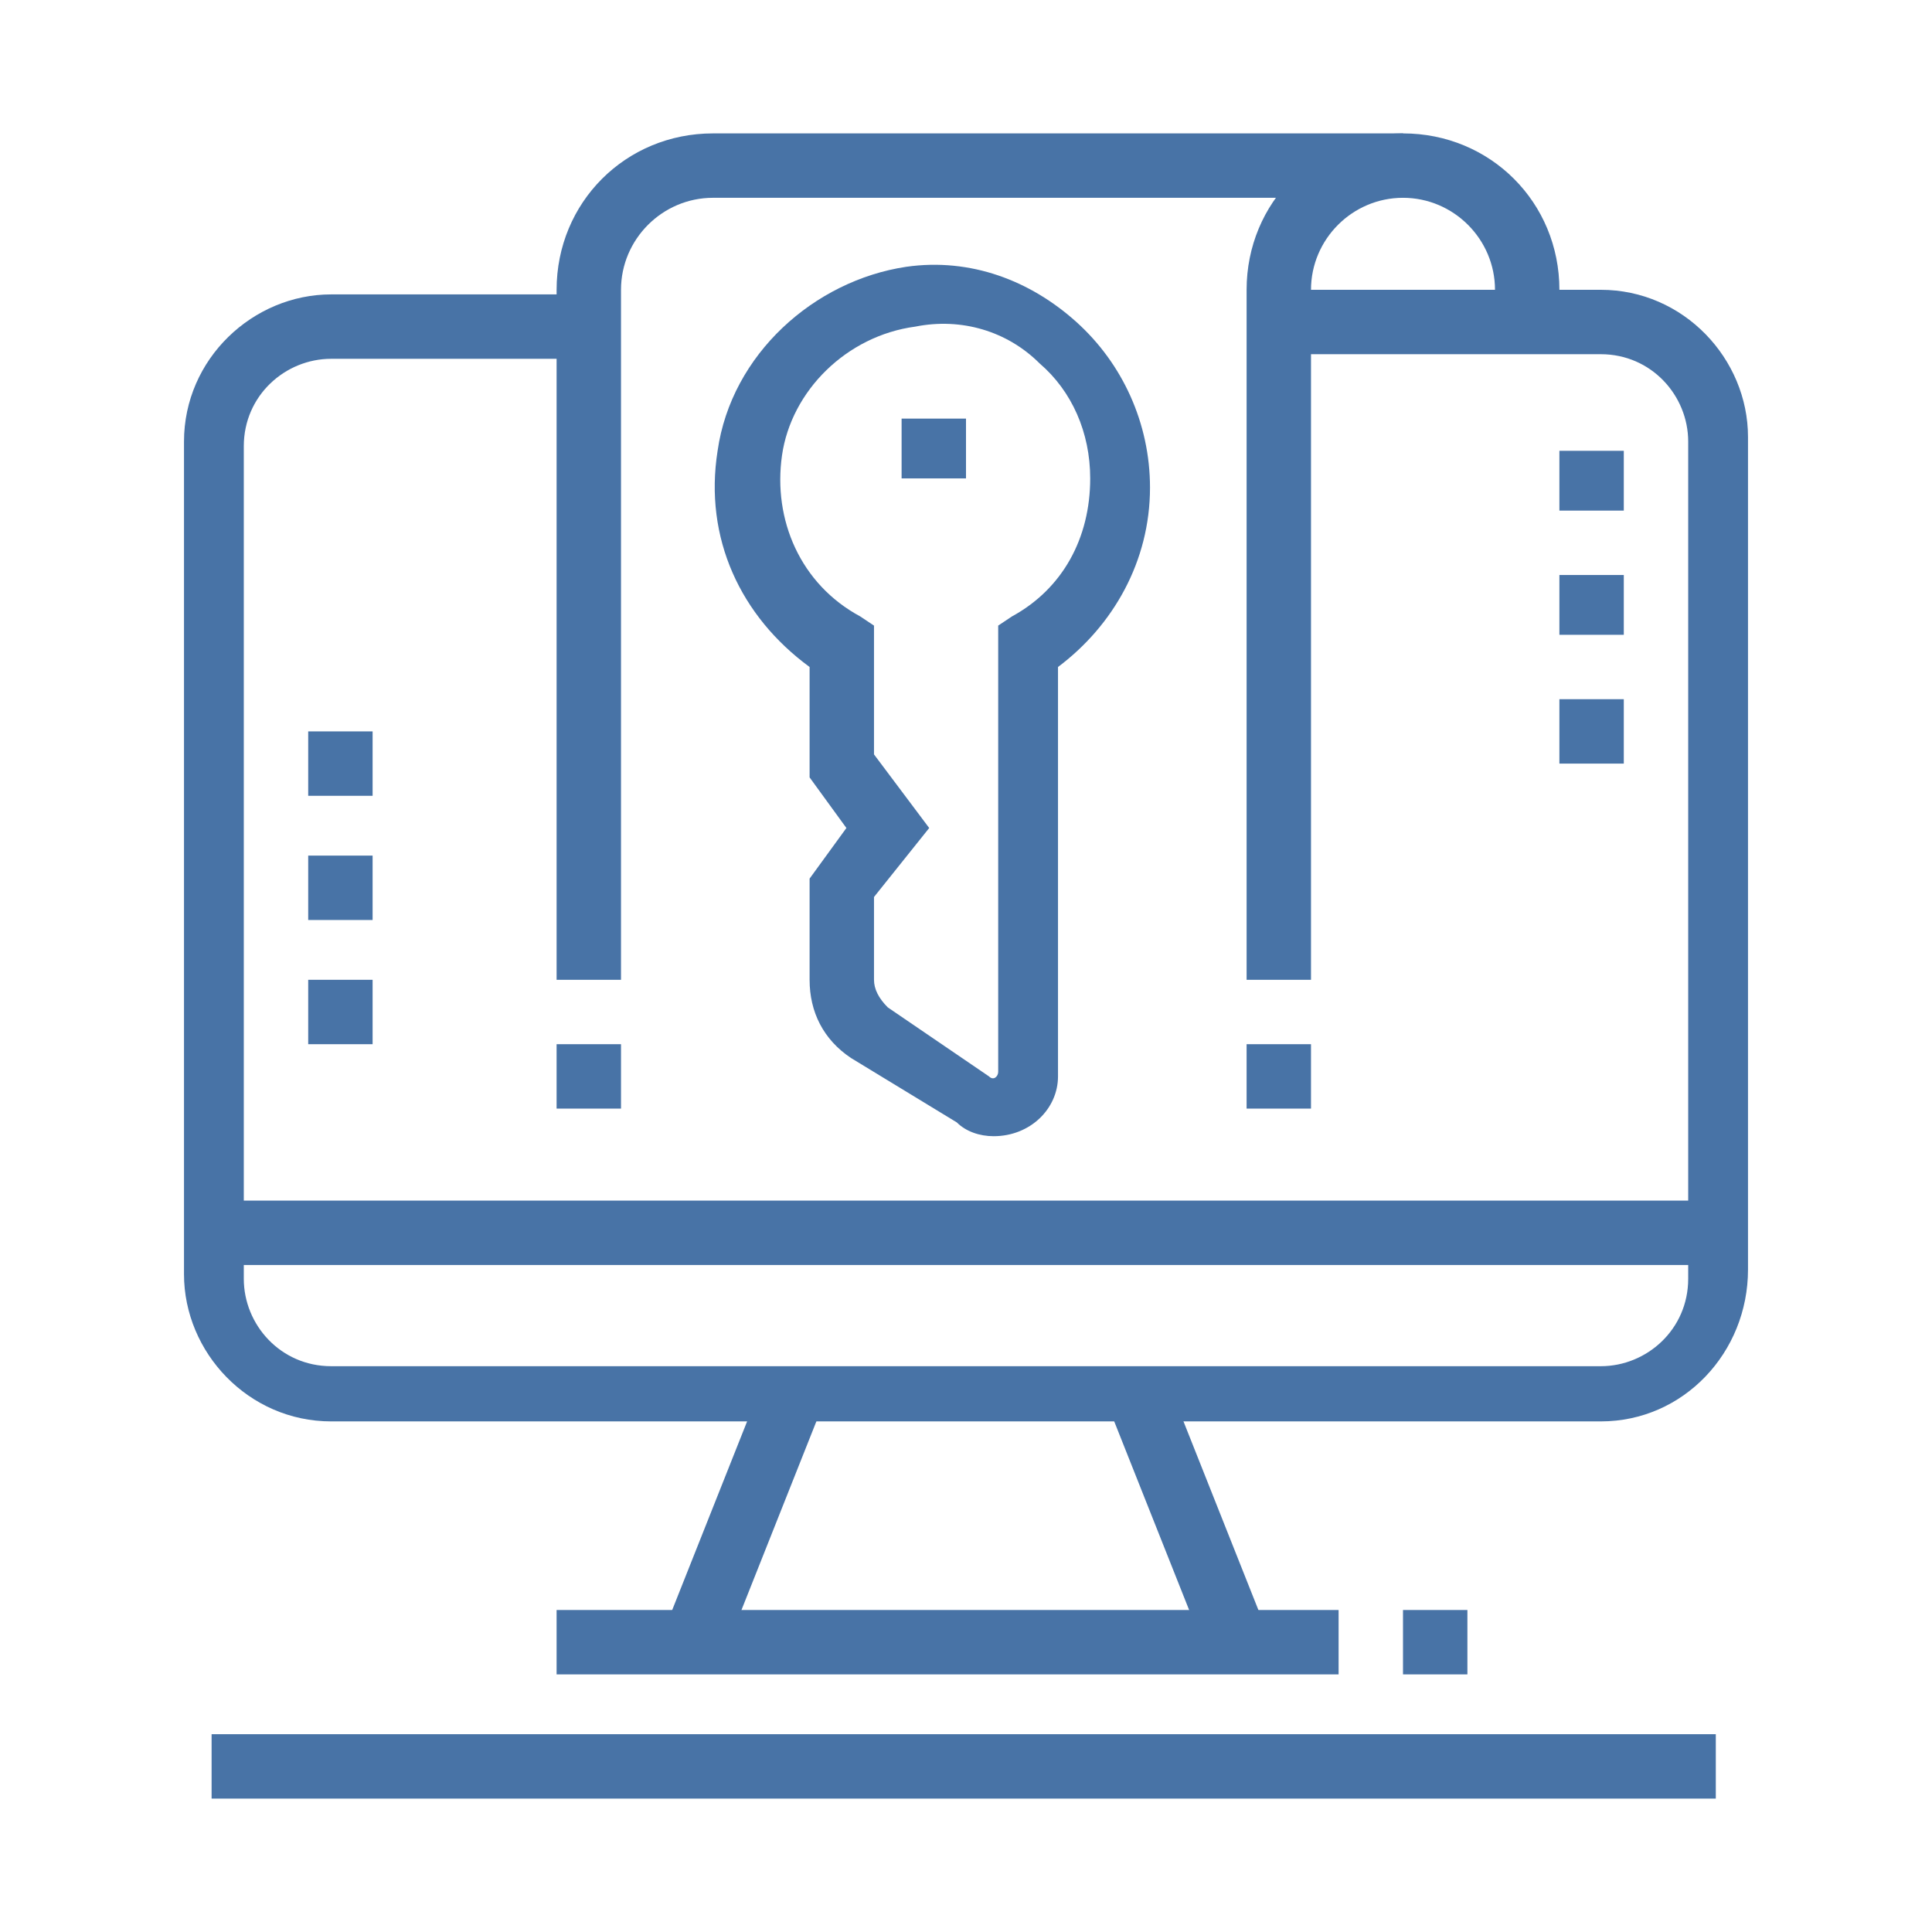 <?xml version="1.0" encoding="utf-8"?>
<!-- Generator: Adobe Illustrator 24.1.0, SVG Export Plug-In . SVG Version: 6.00 Build 0)  -->
<svg version="1.1" id="Layer_1" xmlns="http://www.w3.org/2000/svg" xmlns:xlink="http://www.w3.org/1999/xlink" x="0px" y="0px"
	 width="42px" height="42px" viewBox="0 0 42 42" style="enable-background:new 0 0 42 42;" xml:space="preserve">
<style type="text/css">
	.st0{display:none;}
	.st1{display:inline;fill:#4873A6;}
	.st2{fill:#4873A6;}
</style>
<g class="st0">
	<rect x="13.5" y="32.6" class="st1" width="1.4" height="2.7"/>
	<polygon class="st1" points="23,36 18.3,36 18.3,34.6 21.7,34.6 21.7,30.5 23,30.5 	"/>
	<polygon class="st1" points="25.1,3.3 23.7,3.3 23.7,4.6 25.1,4.6 25.1,3.3 	"/>
	<polygon class="st1" points="25.1,6 23.7,6 23.7,7.4 25.1,7.4 25.1,6 	"/>
	<polygon class="st1" points="19.6,1.9 18.3,1.9 18.3,3.3 19.6,3.3 19.6,1.9 	"/>
	<polygon class="st1" points="19.6,4.6 18.3,4.6 18.3,6 19.6,6 19.6,4.6 	"/>
	<polygon class="st1" points="36.7,18.3 31.9,18.3 31.9,16.9 35.3,16.9 35.3,12.1 36.7,12.1 	"/>
	<rect x="35.3" y="26.5" class="st1" width="1.4" height="1.4"/>
	<path class="st1" d="M27.8,40.1c-1.5,0-2.7-1.2-2.7-2.7c0-1.5,1.2-2.7,2.7-2.7c1.5,0,2.7,1.2,2.7,2.7
		C30.5,38.9,29.3,40.1,27.8,40.1z M27.8,36c-0.8,0-1.4,0.6-1.4,1.4c0,0.8,0.6,1.4,1.4,1.4s1.4-0.6,1.4-1.4
		C29.2,36.6,28.6,36,27.8,36z"/>
	<rect x="27.1" y="32.6" class="st1" width="1.4" height="2.7"/>
	<path class="st1" d="M14.2,40.1c-1.5,0-2.7-1.2-2.7-2.7c0-1.5,1.2-2.7,2.7-2.7s2.7,1.2,2.7,2.7C16.9,38.9,15.7,40.1,14.2,40.1z
		 M14.2,36c-0.8,0-1.4,0.6-1.4,1.4c0,0.8,0.6,1.4,1.4,1.4c0.8,0,1.4-0.6,1.4-1.4C15.5,36.6,14.9,36,14.2,36z"/>
	<path class="st1" d="M36,36.7c-1.5,0-2.7-1.2-2.7-2.7s1.2-2.7,2.7-2.7s2.7,1.2,2.7,2.7S37.5,36.7,36,36.7z M36,32.6
		c-0.8,0-1.4,0.6-1.4,1.4c0,0.8,0.6,1.4,1.4,1.4s1.4-0.6,1.4-1.4C37.4,33.2,36.7,32.6,36,32.6z"/>
	<path class="st1" d="M37.4,25.1c-1.5,0-2.7-1.2-2.7-2.7c0-1.5,1.2-2.7,2.7-2.7c1.5,0,2.7,1.2,2.7,2.7
		C40.1,23.9,38.9,25.1,37.4,25.1z M37.4,21c-0.8,0-1.4,0.6-1.4,1.4c0,0.8,0.6,1.4,1.4,1.4c0.8,0,1.4-0.6,1.4-1.4
		C38.7,21.6,38.1,21,37.4,21z"/>
	<path class="st1" d="M36,12.8c-1.5,0-2.7-1.2-2.7-2.7s1.2-2.7,2.7-2.7s2.7,1.2,2.7,2.7S37.5,12.8,36,12.8z M36,8.7
		c-0.8,0-1.4,0.6-1.4,1.4s0.6,1.4,1.4,1.4s1.4-0.6,1.4-1.4S36.7,8.7,36,8.7z"/>
	<path class="st1" d="M29.9,7.4c-1.5,0-2.7-1.2-2.7-2.7s1.2-2.7,2.7-2.7c1.5,0,2.7,1.2,2.7,2.7S31.4,7.4,29.9,7.4z M29.9,3.3
		c-0.8,0-1.4,0.6-1.4,1.4S29.1,6,29.9,6c0.8,0,1.4-0.6,1.4-1.4S30.6,3.3,29.9,3.3z"/>
	<rect x="29.9" y="21.7" class="st1" width="5.5" height="1.4"/>
	<rect x="29.2" y="6.7" class="st1" width="1.4" height="3.4"/>
	<rect x="35.3" y="29.2" class="st1" width="1.4" height="2.7"/>
	<path class="st1" d="M6,35.3c-1.5,0-2.7-1.2-2.7-2.7c0-1.5,1.2-2.7,2.7-2.7s2.7,1.2,2.7,2.7C8.7,34.1,7.5,35.3,6,35.3z M6,31.2
		c-0.8,0-1.4,0.6-1.4,1.4c0,0.8,0.6,1.4,1.4,1.4s1.4-0.6,1.4-1.4C7.4,31.8,6.8,31.2,6,31.2z"/>
	<path class="st1" d="M4.6,25.1c-1.5,0-2.7-1.2-2.7-2.7c0-1.5,1.2-2.7,2.7-2.7s2.7,1.2,2.7,2.7C7.4,23.9,6.1,25.1,4.6,25.1z M4.6,21
		c-0.8,0-1.4,0.6-1.4,1.4c0,0.8,0.6,1.4,1.4,1.4S6,23.1,6,22.4C6,21.6,5.4,21,4.6,21z"/>
	<path class="st1" d="M6,15.5c-1.5,0-2.7-1.2-2.7-2.7s1.2-2.7,2.7-2.7s2.7,1.2,2.7,2.7S7.5,15.5,6,15.5z M6,11.5
		c-0.8,0-1.4,0.6-1.4,1.4c0,0.8,0.6,1.4,1.4,1.4s1.4-0.6,1.4-1.4C7.4,12.1,6.8,11.5,6,11.5z"/>
	<path class="st1" d="M12.8,7.4c-1.5,0-2.7-1.2-2.7-2.7s1.2-2.7,2.7-2.7s2.7,1.2,2.7,2.7S14.3,7.4,12.8,7.4z M12.8,3.3
		c-0.8,0-1.4,0.6-1.4,1.4S12.1,6,12.8,6c0.8,0,1.4-0.6,1.4-1.4S13.6,3.3,12.8,3.3z"/>
	<rect x="6.7" y="21.7" class="st1" width="6.1" height="1.4"/>
	<polygon class="st1" points="11.5,14.9 10.1,14.9 10.1,13.5 8.1,13.5 8.1,12.1 11.5,12.1 	"/>
	<rect x="10.1" y="16.2" class="st1" width="1.4" height="1.4"/>
	<rect x="12.1" y="6.7" class="st1" width="1.4" height="3.4"/>
	<polygon class="st1" points="6.7,30.5 5.3,30.5 5.3,27.1 8.1,27.1 8.1,28.5 6.7,28.5 	"/>
	<rect x="9.4" y="27.1" class="st1" width="1.4" height="1.4"/>
	<polygon class="st1" points="27.1,23.7 25.8,23.7 25.8,25.1 27.1,25.1 27.1,23.7 	"/>
	<polygon class="st1" points="27.1,26.5 25.8,26.5 25.8,27.8 27.1,27.8 27.1,26.5 	"/>
	<polygon class="st1" points="16.2,20.3 14.9,20.3 14.9,21.7 16.2,21.7 16.2,20.3 	"/>
	<polygon class="st1" points="16.2,23 14.9,23 14.9,24.4 16.2,24.4 16.2,23 	"/>
	<polygon class="st1" points="16.2,25.8 14.9,25.8 14.9,27.1 16.2,27.1 16.2,25.8 	"/>
	<path class="st1" d="M27.8,31.2H14.9c-1.5,0-2.7-1.2-2.7-2.7v-8.2c0-1.5,1.2-2.7,2.7-2.7h12.9c1.5,0,2.7,1.2,2.7,2.7v8.2
		C30.5,30,29.3,31.2,27.8,31.2z M14.9,19c-0.8,0-1.4,0.6-1.4,1.4v8.2c0,0.8,0.6,1.4,1.4,1.4h12.9c0.8,0,1.4-0.6,1.4-1.4v-8.2
		c0-0.8-0.6-1.4-1.4-1.4H14.9z"/>
	<path class="st1" d="M26.5,18.3h-1.4v-4.8c0-2.2-1.7-4.1-3.7-4.1s-3.7,1.8-3.7,4.1v4.8h-1.4v-4.8c0-3,2.3-5.4,5.1-5.4
		s5.1,2.4,5.1,5.4V18.3z"/>
</g>
<g class="st0">
	<path class="st1" d="M31.3,14.9h-5.5c-0.7,0-1.3-0.6-1.3-1.3v-3.5c0-0.7,0.6-1.3,1.3-1.3h5.5c0.7,0,1.3,0.6,1.3,1.3v3.5
		C32.7,14.3,32.1,14.9,31.3,14.9z M25.9,10.1v3.4l5.5,0l0-3.4L25.9,10.1z M25.8,10.1L25.8,10.1L25.8,10.1z"/>
	<path class="st1" d="M31.3,9.4h-1.4v-2c0-0.8-0.6-1.4-1.4-1.4s-1.4,0.6-1.4,1.4v2h-1.4v-2c0-1.5,1.2-2.7,2.7-2.7s2.7,1.2,2.7,2.7
		V9.4z"/>
	<path class="st1" d="M34,17.6H23.1c-3,0-5.5-2.4-5.5-5.5c0-2.8,2.1-5.1,4.8-5.4c0.2-3.1,2.8-5.5,6.1-5.5c3.3,0,6,2.4,6.1,5.5
		c2.7,0.3,4.8,2.6,4.8,5.4C39.5,15.1,37,17.6,34,17.6z M23.1,8.1c-2.3,0-4.1,1.8-4.1,4.1s1.8,4.1,4.1,4.1H34c2.3,0,4.1-1.8,4.1-4.1
		S36.3,8.1,34,8.1h-0.7l0-0.7c0-0.1,0-0.2,0-0.3c0-2.4-2.1-4.4-4.8-4.4s-4.8,2-4.8,4.4l0,0.1c0,0.1,0,0.1,0,0.2l0,0.7H23.1z"/>
	<path class="st1" d="M11.5,34.6c-0.8,0-1.4-0.6-1.4-1.4c0-0.2,0-0.4,0.1-0.5l1.2-2.8l1.3,0.5l-1.2,2.9l25.9-4.8L34,25.8l-8.8,1.6
		L25,26.1l8.8-1.6c0.3-0.1,0.8,0,1.1,0.3l3.4,2.7c0.3,0.3,0.5,0.6,0.5,1.1c0,0.7-0.5,1.2-1.1,1.3l-25.9,4.8
		C11.7,34.6,11.6,34.6,11.5,34.6z"/>
	<path class="st1" d="M12.2,37.4c-0.6,0-1.2-0.4-1.3-1l-0.7-2.7l1.3-0.3l0.7,2.7l25.9-4.8l-0.7-2.7l1.3-0.3l0.7,2.7
		c0,0.1,0,0.2,0,0.3c0,0.7-0.5,1.2-1.1,1.3l-25.9,4.8C12.4,37.3,12.3,37.4,12.2,37.4z"/>
	<path class="st1" d="M16.3,40.8c-6.6,0-11.8-4.4-13.8-6.1l0.9-1c1.9,1.6,6.8,5.7,12.9,5.7c2.6,0,4.8-0.6,4.8-1.4
		c0-1-0.8-1.6-1.7-2.2l0.7-1.1c0.8,0.5,2.3,1.5,2.3,3.3C22.4,40.6,17.8,40.8,16.3,40.8z"/>
	
		<rect x="16.5" y="35.6" transform="matrix(0.747 -0.665 0.665 0.747 -20.154 20.796)" class="st1" width="1.4" height="2.5"/>
	<path class="st1" d="M8.8,31.2L8.8,31.2l0-1.4c0.1,0,5.9,0,8.3-3.1l0.2-0.3h0.3c0.9,0,1.7,0.3,2.6,0.7c0.9,0.3,1.8,0.7,2.8,0.7
		c1.5,0,1.5-0.5,1.5-0.7c0-1.2-2.5-2.1-3.7-2.5c-1.1-0.4-3.1-0.9-6.5-0.9c-4,0-6.9,1.3-10.2,2.9L3.2,27l-0.6-1.2l0.9-0.4
		c3.5-1.6,6.5-3,10.8-3c2.9,0,5.2,0.3,6.9,0.9c1.8,0.7,4.7,1.7,4.7,3.8c0,0.8-0.4,2-2.9,2c-1.3,0-2.3-0.4-3.3-0.8
		c-0.6-0.3-1.2-0.5-1.8-0.5C15,31.2,9.1,31.2,8.8,31.2z"/>
	<path class="st1" d="M21.6,39.5l-0.2-1.3c2-0.3,3.1-1,3.1-1.5c0-0.8-1-1.4-1.2-1.5l0.6-1.2c0.5,0.2,2,1.1,2,2.7
		C25.9,38.1,24.3,39.1,21.6,39.5z"/>
	
		<rect x="13.3" y="29.9" transform="matrix(0.287 -0.958 0.958 0.287 -17.837 37.246)" class="st1" width="5.6" height="1.4"/>
	<polygon class="st1" points="9.5,11.5 8.1,11.5 8.1,12.8 9.5,12.8 9.5,11.5 	"/>
	<rect x="27.9" y="22.4" class="st1" width="1.4" height="1.4"/>
	<rect x="27.9" y="16.9" class="st1" width="1.4" height="4.1"/>
	<rect x="23.8" y="16.9" class="st1" width="1.4" height="6.1"/>
	<polygon class="st1" points="33.4,21.7 32,21.7 32,23 33.4,23 33.4,21.7 	"/>
	<polygon class="st1" points="33.4,19 32,19 32,20.3 33.4,20.3 33.4,19 	"/>
	<polygon class="st1" points="9.5,8.7 8.1,8.7 8.1,10.1 9.5,10.1 9.5,8.7 	"/>
	<polygon class="st1" points="9.5,6 8.1,6 8.1,7.4 9.5,7.4 9.5,6 	"/>
	<polygon class="st1" points="14.3,16.9 12.9,16.9 12.9,18.3 14.3,18.3 14.3,16.9 	"/>
	<polygon class="st1" points="14.3,14.2 12.9,14.2 12.9,15.5 14.3,15.5 14.3,14.2 	"/>
	<polygon class="st1" points="14.3,11.5 12.9,11.5 12.9,12.8 14.3,12.8 14.3,11.5 	"/>
</g>
<g class="st0">
	<rect x="21.7" y="9.4" class="st1" width="2.7" height="1.4"/>
	<rect x="2.6" y="9.4" class="st1" width="17" height="1.4"/>
	<polygon class="st1" points="14.2,34.6 12.8,34.6 12.8,36 14.2,36 14.2,34.6 	"/>
	<rect x="2.6" y="31.9" class="st1" width="21.8" height="1.4"/>
	<path class="st1" d="M12.7,23.2c-1.1-1.2-1.2-2.2-1.2-2.9c0-1.1,0.9-2,2-2s2,0.9,2,2h-1.4c0-0.4-0.3-0.7-0.7-0.7
		c-0.4,0-0.7,0.3-0.7,0.7c0,0.5,0.1,1.1,0.9,2L12.7,23.2z"/>
	<path class="st1" d="M12.2,26.7c0,0-0.9-0.6-1.7-1.6l1.1-0.9c0.7,0.8,1.4,1.3,1.4,1.3L12.2,26.7z"/>
	<path class="st1" d="M14.8,26.7l-0.7-1.1l0.4,0.6l-0.4-0.6c0.1-0.1,2.8-1.9,2.8-5.2c0-1.6-1.5-3.4-3.4-3.4s-3.4,1.8-3.4,3.4
		c0,0.8,0.2,1.6,0.4,2.3l-1.3,0.5c-0.4-0.9-0.6-1.8-0.6-2.8c0-2.5,2.2-4.8,4.8-4.8s4.8,2.2,4.8,4.8C18.3,24.4,14.9,26.6,14.8,26.7z"
		/>
	<path class="st1" d="M14.7,30.1l-0.6-1.2c0.2-0.1,2.3-1.1,3.8-3.2l1.1,0.8C17.4,28.8,15.2,29.9,14.7,30.1z"/>
	<polygon class="st1" points="32.6,31.9 31.2,31.9 31.2,33.3 32.6,33.3 32.6,31.9 	"/>
	<polygon class="st1" points="31.2,35.3 29.9,35.3 29.9,36.7 31.2,36.7 31.2,35.3 	"/>
	<polygon class="st1" points="27.8,27.1 26.5,27.1 26.5,28.5 27.8,28.5 27.8,27.1 	"/>
	<polygon class="st1" points="31.2,28.5 29.9,28.5 29.9,29.9 31.2,29.9 31.2,28.5 	"/>
	<polygon class="st1" points="27.8,36.7 26.5,36.7 26.5,38 27.8,38 27.8,36.7 	"/>
	<path class="st1" d="M12.3,30.1c-0.6-0.3-6.2-3-6.2-9.8c0-4.1,3.4-7.5,7.5-7.5s7.5,3.4,7.5,7.5c0,1.5-0.3,2.8-0.8,4.1L19,23.9
		c0.5-1.1,0.7-2.3,0.7-3.6c0-3.4-2.8-6.1-6.1-6.1s-6.1,2.8-6.1,6.1c0,5.9,4.9,8.3,5.4,8.5L12.3,30.1z"/>
	<path class="st1" d="M22,38.7H5.1c-1.7,0-3.1-1.4-3.1-3.1V9.1C1.9,7.4,3.3,6,5.1,6H22c1.7,0,3.1,1.4,3.1,3.1v26.4
		C25.1,37.3,23.7,38.7,22,38.7z M5.1,7.4c-1,0-1.8,0.8-1.8,1.8v26.4c0,1,0.8,1.8,1.8,1.8H22c1,0,1.8-0.8,1.8-1.8V9.1
		c0-1-0.8-1.8-1.8-1.8H5.1z"/>
	<polygon class="st1" points="19,3.3 17.6,3.3 17.6,4.6 19,4.6 19,3.3 	"/>
	<polygon class="st1" points="21.7,3.3 20.3,3.3 20.3,4.6 21.7,4.6 21.7,3.3 	"/>
	<polygon class="st1" points="24.4,3.3 23,3.3 23,4.6 24.4,4.6 24.4,3.3 	"/>
	<path class="st1" d="M26.5,24.2V12.2c0-1.1,0.9-2.1,2.1-2.1H38c1.1,0,2.1,0.9,2.1,2.1v7.5c0,1.1-0.9,2.1-2.1,2.1h-7.3L26.5,24.2z
		 M28.5,11.5c-0.4,0-0.7,0.3-0.7,0.7v9.7l2.5-1.5H38c0.4,0,0.7-0.3,0.7-0.7v-7.5c0-0.4-0.3-0.7-0.7-0.7H28.5z"/>
	<polygon class="st1" points="32.6,18.6 30.3,16.3 31.3,15.3 32.6,16.6 35.9,13.3 36.9,14.3 	"/>
</g>
<g>
	<rect x="25.1" y="30" transform="matrix(0.929 -0.369 0.369 0.929 -10.341 11.851)" class="st2" width="1.4" height="5.9"/>
	<path class="st2" d="M34.8,30.9H7.2c-1.8,0-3.2-1.5-3.2-3.2V9.6c0-1.8,1.5-3.2,3.2-3.2h5.6v1.4H7.2c-1,0-1.9,0.8-1.9,1.9v18.1
		c0,1,0.8,1.9,1.9,1.9h27.6c1,0,1.9-0.8,1.9-1.9V9.6c0-1-0.8-1.9-1.9-1.9h-7V6.3h7c1.8,0,3.2,1.5,3.2,3.2v18.1
		C38,29.4,36.6,30.9,34.8,30.9z"/>
	<rect x="4.6" y="26.1" class="st2" width="32.7" height="1.4"/>
	<polygon class="st2" points="35.3,15.2 33.9,15.2 33.9,16.6 35.3,16.6 35.3,15.2 	"/>
	<polygon class="st2" points="35.3,12.5 33.9,12.5 33.9,13.8 35.3,13.8 35.3,12.5 	"/>
	<polygon class="st2" points="21,9.1 19.6,9.1 19.6,10.4 21,10.4 21,9.1 	"/>
	<polygon class="st2" points="35.3,9.8 33.9,9.8 33.9,11.1 35.3,11.1 35.3,9.8 	"/>
	<polygon class="st2" points="8.1,21.3 6.7,21.3 6.7,22.7 8.1,22.7 8.1,21.3 	"/>
	<polygon class="st2" points="8.1,15.9 6.7,15.9 6.7,17.3 8.1,17.3 8.1,15.9 	"/>
	<polygon class="st2" points="8.1,18.6 6.7,18.6 6.7,20 8.1,20 8.1,18.6 	"/>
	<rect x="30.5" y="35" class="st2" width="1.4" height="1.4"/>
	<rect x="12.1" y="35" class="st2" width="17" height="1.4"/>
	<rect x="27.1" y="22.7" class="st2" width="1.4" height="1.4"/>
	<path class="st2" d="M28.5,21.3h-1.4v-15c0-1.9,1.5-3.4,3.4-3.4s3.4,1.5,3.4,3.4V7h-1.4V6.3c0-1.1-0.9-2-2-2c-1.1,0-2,0.9-2,2V21.3
		z"/>
	<rect x="12.1" y="22.7" class="st2" width="1.4" height="1.4"/>
	<path class="st2" d="M13.5,21.3h-1.4v-15c0-1.9,1.5-3.4,3.4-3.4h15v1.4h-15c-1.1,0-2,0.9-2,2V21.3z"/>
	<rect x="4.6" y="37.7" class="st2" width="32.7" height="1.4"/>
	<path class="st2" d="M21.6,24.7c-0.3,0-0.6-0.1-0.8-0.3L18.5,23c-0.6-0.4-0.9-1-0.9-1.7v-2.2l0.8-1.1l-0.8-1.1v-2.4
		c-1.5-1.1-2.3-2.8-2-4.7c0.3-2.1,2.1-3.7,4.1-4c1.4-0.2,2.7,0.3,3.7,1.2c1,0.9,1.6,2.2,1.6,3.6c0,1.6-0.8,3-2,3.9v8.9
		C23,24.1,22.4,24.7,21.6,24.7z M19,19.5v1.8c0,0.2,0.1,0.4,0.3,0.6l2.2,1.5c0.1,0.1,0.2,0,0.2-0.1v-9.7l0.3-0.2
		c1.1-0.6,1.7-1.7,1.7-3c0-1-0.4-1.9-1.1-2.5c-0.7-0.7-1.7-1-2.7-0.8c-1.5,0.2-2.7,1.4-2.9,2.8c-0.2,1.4,0.4,2.8,1.7,3.5l0.3,0.2
		l0,2.8l1.2,1.6L19,19.5z"/>
	<rect x="13.3" y="32.2" transform="matrix(0.369 -0.929 0.929 0.369 -20.361 35.858)" class="st2" width="5.9" height="1.4"/>
</g>
</svg>
